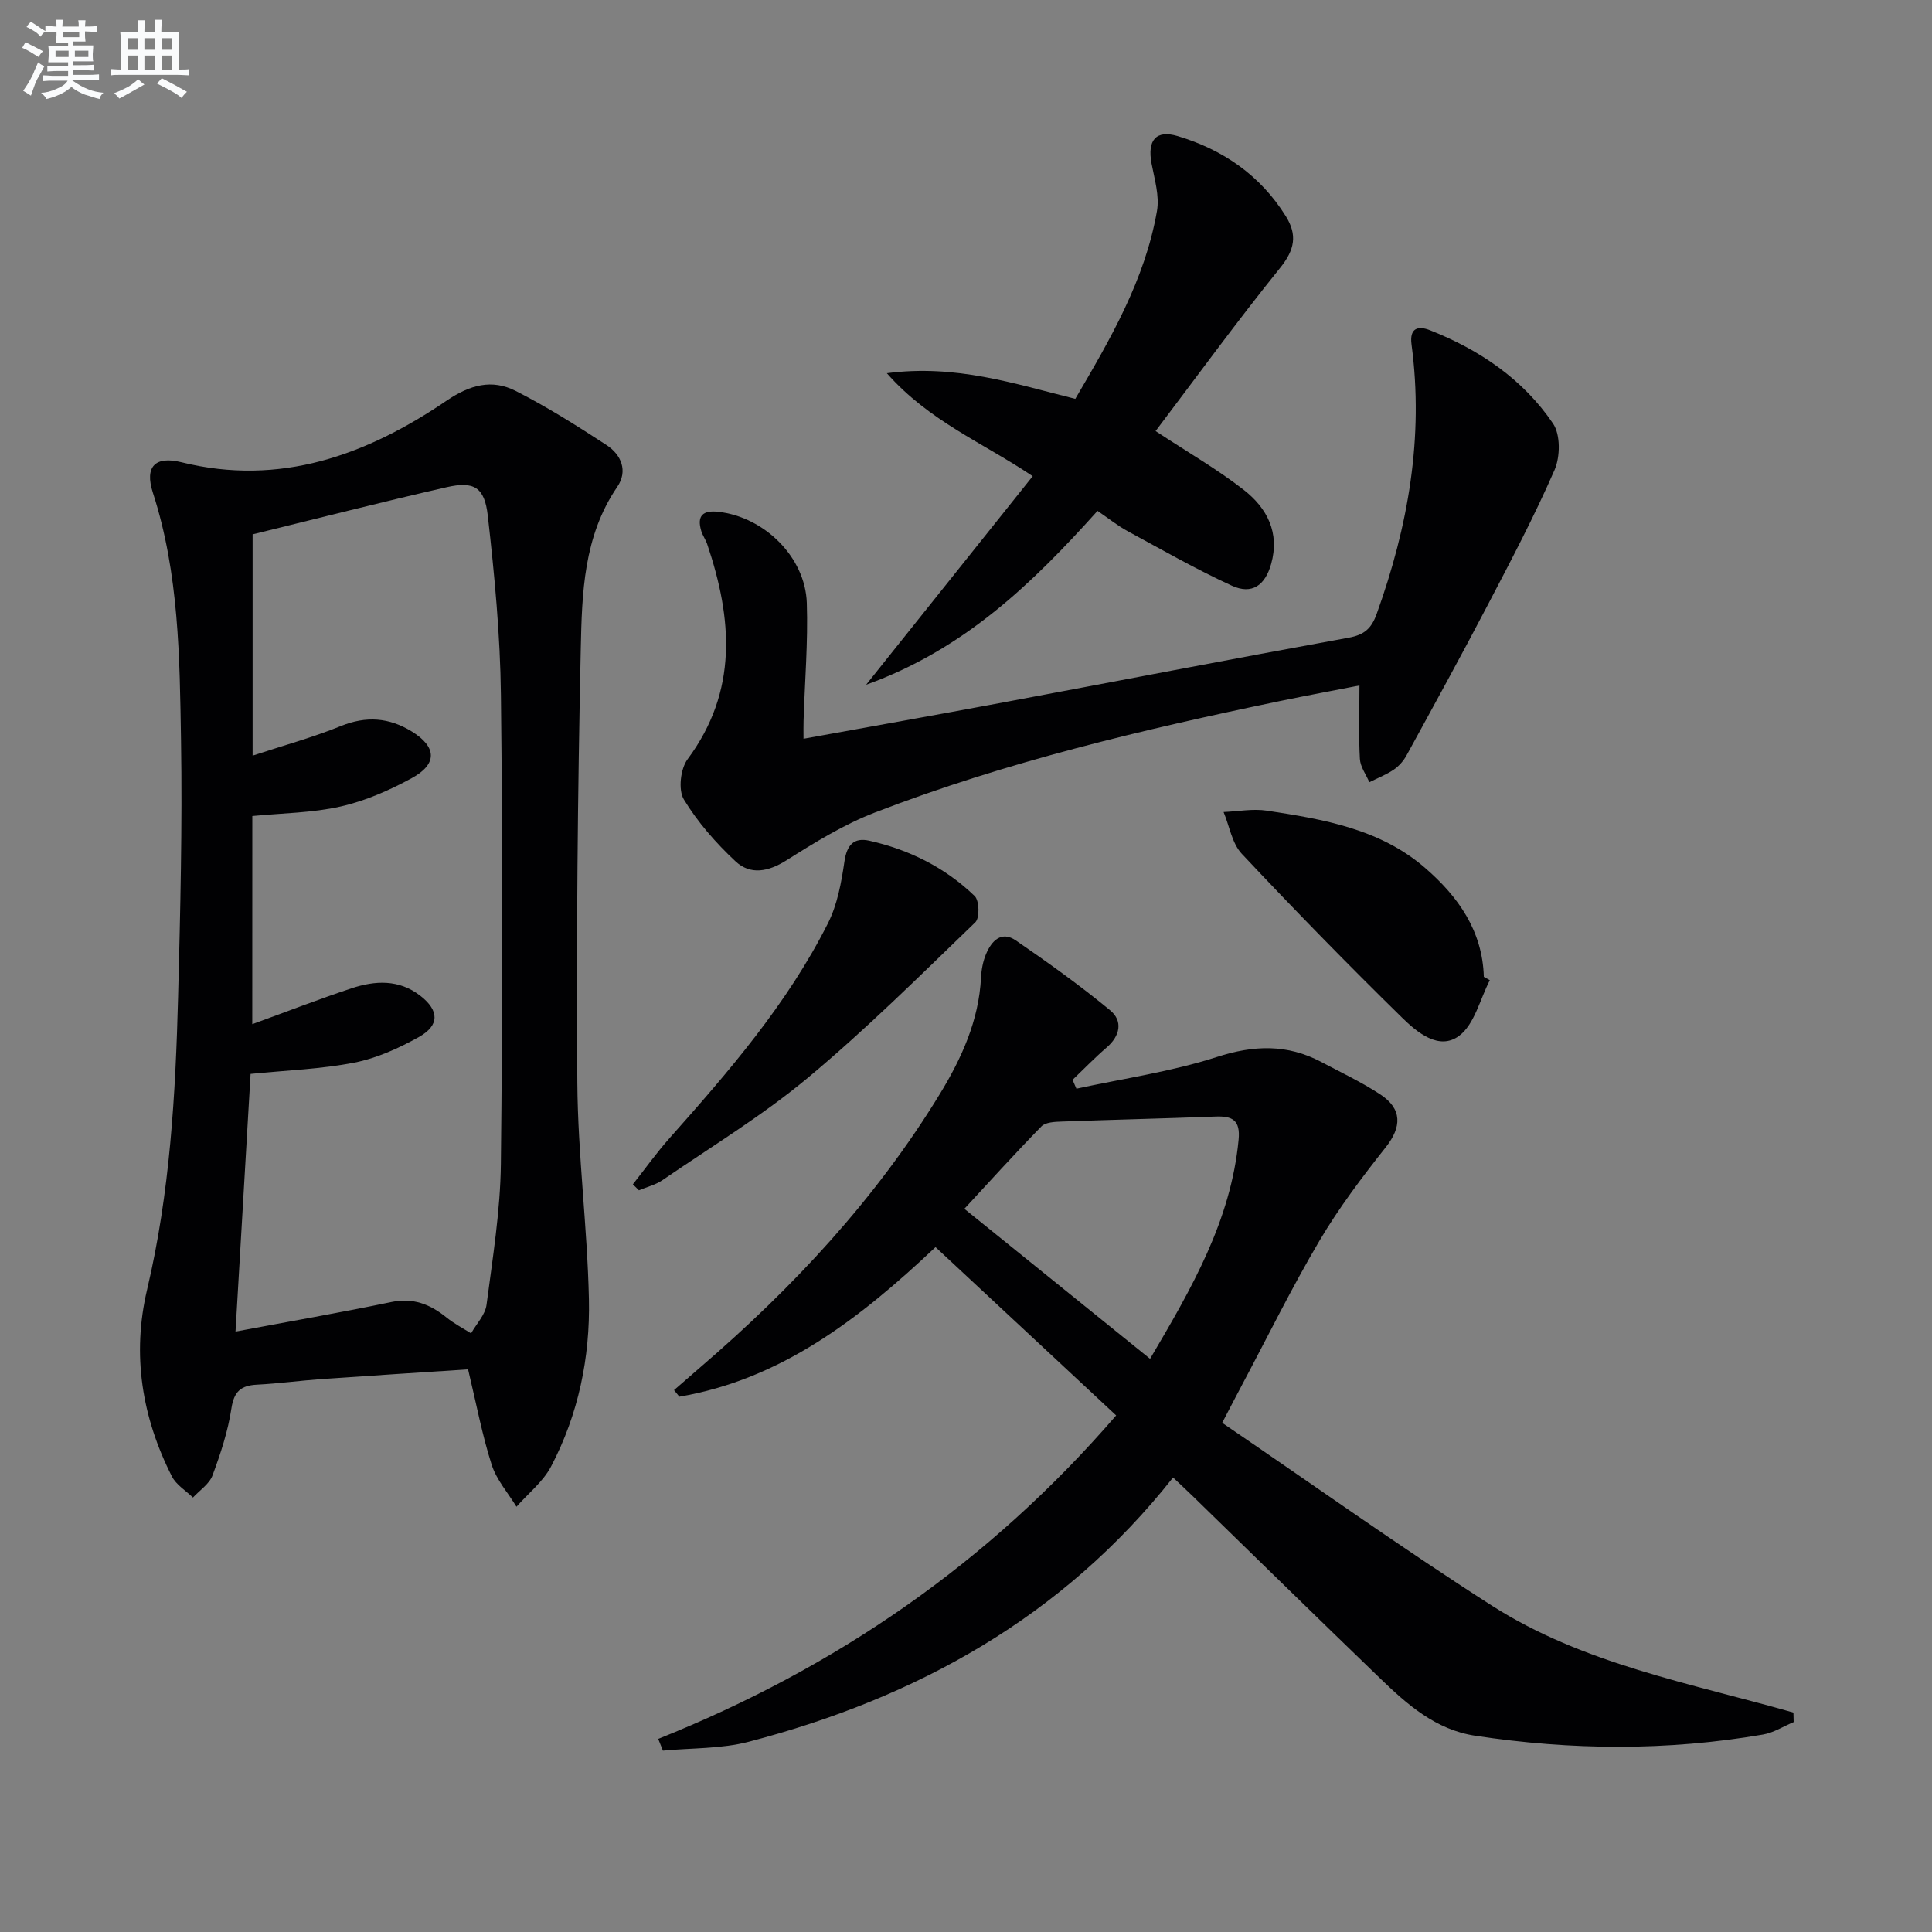 <svg enable-background="new 0 0 400 400" viewBox="0 0 400 400" xmlns="http://www.w3.org/2000/svg"><rect x="0" y="0" width="400" height="400" fill="#808080" stroke="none"/><g fill="#010103"><path d="m96.91 283.51c-9.83.65-20.06 1.29-30.29 2.01-4.47.32-8.93.93-13.4 1.16-3.32.17-4.77 1.38-5.31 4.93-.71 4.71-2.24 9.36-3.91 13.85-.66 1.79-2.66 3.08-4.05 4.59-1.48-1.44-3.46-2.62-4.35-4.36-6.23-12.25-8.32-25.25-5.15-38.67 4.74-20.04 5.9-40.41 6.43-60.84.46-17.62.88-35.26.6-52.88-.28-17.23-.41-34.55-5.82-51.27-1.78-5.49.52-7.66 5.89-6.33 20.45 5.07 38.35-1.49 54.89-12.73 4.88-3.32 9.41-4.53 14.33-2.03 6.49 3.3 12.7 7.22 18.81 11.21 3.05 1.99 4.47 5.36 2.21 8.66-6.99 10.22-7.3 22.01-7.55 33.54-.64 29.95-.93 59.92-.71 89.87.11 14.93 2.08 29.84 2.4 44.78.26 12.05-2.18 23.85-7.85 34.64-1.66 3.15-4.73 5.56-7.15 8.31-1.76-2.88-4.13-5.56-5.13-8.68-1.96-6.11-3.14-12.46-4.89-19.76zm-44.68-71.47c7.17-2.61 13.8-5.18 20.54-7.42 4.88-1.62 9.83-1.89 14.24 1.53 3.93 3.05 4.05 6.13-.3 8.56-4.16 2.32-8.71 4.38-13.34 5.29-6.89 1.35-13.99 1.59-21.49 2.34-1 17.17-2.03 34.69-3.12 53.35 11.45-2.15 21.87-3.95 32.22-6.11 4.55-.95 8.07.44 11.46 3.19 1.56 1.26 3.38 2.21 5.09 3.29 1.11-1.97 2.93-3.84 3.2-5.91 1.27-9.71 2.86-19.46 2.97-29.21.36-32.32.38-64.65.01-96.98-.14-12.42-1.32-24.86-2.72-37.21-.67-5.94-2.89-7.17-8.57-5.87-13.38 3.05-26.68 6.46-40.12 9.75v45.82c6.38-2.11 12.46-3.77 18.25-6.12 5.27-2.14 10.01-1.78 14.73 1.13 5.13 3.17 5.34 6.72-.04 9.65-4.62 2.52-9.63 4.72-14.73 5.87-5.88 1.33-12.06 1.36-18.27 1.97-.01 14.15-.01 28.29-.01 43.09z"/><path d="m139.55 287.81c1.82-1.58 3.64-3.18 5.47-4.75 19.19-16.48 36.28-34.82 49.52-56.49 4.53-7.42 8.12-15.26 8.57-24.19.08-1.64.41-3.36 1.04-4.86 1.14-2.72 3.17-4.86 6.17-2.81 6.67 4.58 13.27 9.3 19.51 14.45 2.7 2.22 2.1 5.3-.73 7.73-2.45 2.11-4.7 4.44-7.04 6.68.27.61.54 1.22.8 1.83 9.71-2.11 19.66-3.52 29.07-6.56 7.67-2.48 14.57-2.7 21.61 1.02 4.12 2.18 8.36 4.18 12.24 6.73 4.58 3.01 4.43 6.75 1.14 10.92-4.91 6.2-9.72 12.57-13.73 19.36-5.75 9.73-10.74 19.9-16.05 29.88-1.16 2.18-2.29 4.37-4.1 7.83 18.68 12.72 36.94 25.75 55.81 37.83 18.93 12.12 41.15 16.07 62.46 22.16.02.66.03 1.31.05 1.97-2.12.88-4.16 2.21-6.36 2.58-19.82 3.41-39.69 3.26-59.55.25-8.22-1.24-14.1-6.47-19.75-11.92-12.95-12.49-25.8-25.08-38.69-37.63-1.29-1.26-2.62-2.48-4.14-3.92-22.85 28.9-53.04 45.62-87.84 54.71-5.7 1.49-11.84 1.27-17.78 1.84-.32-.81-.65-1.62-.97-2.43 36.65-14.67 68.27-36.26 94.81-66.97-12.56-11.7-24.89-23.19-37.4-34.85-15.92 15.03-32.05 27.37-53.03 30.97-.37-.45-.74-.91-1.11-1.36zm98.56-6.48c8.61-14.6 16.73-28.6 18.33-45.36.39-4.07-1.29-4.94-4.8-4.8-10.62.4-21.26.65-31.88 1.04-1.41.05-3.29.13-4.14.99-5.66 5.8-11.09 11.81-15.96 17.07 12.97 10.48 25.54 20.63 38.45 31.06z"/><path d="m166.36 152.95c13.74-2.49 27.1-4.86 40.44-7.35 24.14-4.51 48.25-9.18 72.41-13.57 3.23-.59 4.72-1.87 5.82-4.94 6.51-18.09 9.78-36.55 7.21-55.78-.45-3.4 1.35-3.92 3.84-2.93 10.27 4.06 19.24 10.14 25.46 19.31 1.56 2.29 1.5 6.89.31 9.62-4.17 9.54-9.04 18.79-13.87 28.02-5.45 10.43-11.12 20.74-16.77 31.06-.62 1.14-1.58 2.23-2.65 2.96-1.56 1.05-3.35 1.75-5.05 2.6-.69-1.61-1.87-3.19-1.96-4.83-.27-4.77-.09-9.56-.09-15.2-5.56 1.09-10.98 2.09-16.39 3.21-28.47 5.91-56.75 12.6-83.93 23.09-6.44 2.48-12.46 6.21-18.33 9.91-3.76 2.37-7.45 3.07-10.52.21-4.06-3.79-7.85-8.11-10.71-12.83-1.19-1.97-.7-6.33.77-8.31 10.5-14.14 9.27-29.11 4.07-44.54-.32-.94-.94-1.78-1.23-2.73-.96-3.17.35-4.33 3.52-3.97 9.51 1.06 18.01 9.34 18.33 18.86.27 8.12-.42 16.27-.67 24.4-.04 1.09-.01 2.2-.01 3.73z"/><path d="m213.81 98.59c-10.41-7-21.42-11.36-30.2-21.32 14.28-1.88 26.37 2.16 39.02 5.31 7.18-12.26 14.42-24.59 16.91-38.92.54-3.11-.51-6.55-1.12-9.78-.92-4.84.89-7.06 5.42-5.7 9.38 2.82 17.08 8.1 22.36 16.56 2.44 3.9 1.87 6.96-1.16 10.72-8.94 11.08-17.32 22.61-25.79 33.79 6.81 4.48 12.85 7.95 18.29 12.2 4.78 3.74 7.47 8.83 5.63 15.33-1.25 4.41-3.96 6.39-8.13 4.48-7.38-3.38-14.45-7.43-21.59-11.3-2.03-1.1-3.86-2.58-6.22-4.19-13.32 14.82-27.44 28.63-47.91 36 12-15.02 23.13-28.95 34.49-43.18z"/><path d="m131.03 245.2c2.53-3.2 4.9-6.54 7.61-9.58 12.29-13.82 24.38-27.81 32.77-44.45 1.95-3.87 2.79-8.45 3.42-12.8.5-3.45 1.97-5.03 5.16-4.31 8.26 1.86 15.7 5.56 21.8 11.45.98.94 1.07 4.55.14 5.44-11.36 10.95-22.58 22.12-34.68 32.2-9.4 7.83-19.98 14.25-30.1 21.19-1.43.98-3.24 1.41-4.87 2.1-.42-.41-.84-.83-1.25-1.24z"/><path d="m308.45 202.94c-2.04 3.94-3.16 9.13-6.36 11.52-4.17 3.11-8.74-.76-11.85-3.81-11.28-11.06-22.33-22.36-33.14-33.88-2.03-2.16-2.55-5.73-3.77-8.65 3-.12 6.07-.73 8.98-.28 11.68 1.78 23.41 3.76 32.76 11.87 6.84 5.93 11.87 13.01 12.14 22.53.42.23.83.47 1.24.7z"/></g><path d="m6.8 9.5c.6.3 1.3.7 2.1 1.1-.4.4-.7.8-.9 1.2-.7-.4-1.3-.8-1.8-1.1s-1.1-.6-1.6-.8c.2-.4.5-.8.7-1.2.4.2.8.5 1.5.8zm.9 6.9c-.3.6-.5 1.1-.7 1.7s-.4 1.1-.6 1.7c-.6-.4-1.1-.7-1.6-1 .7-1 1.2-1.8 1.5-2.4.3-.5.6-1.1.8-1.7.3-.6.5-1.2.8-1.8.3.3.8.6 1.3.8-.7 1.3-1.2 2.2-1.5 2.7zm.1-11c.4.3 1 .7 1.7 1.1-.5.2-.8.6-1.1 1.1-.5-.6-1-1-1.4-1.2s-.9-.6-1.5-.8c.2-.4.5-.7.9-1.1.5.3.9.6 1.4.9zm10.5 13.1c1 .4 2 .6 3.1.7-.4.4-.7.8-.8 1.3-.9-.2-1.9-.6-3-.9-1-.4-2-.9-2.8-1.6-.5.4-1.1.9-1.9 1.3s-1.9.9-3.3 1.2c-.1-.3-.5-.8-1.1-1.3 1 0 2.1-.3 3.2-.8 1.2-.5 1.9-1 2.3-1.7h-3.2c-.4 0-1 0-2 .1v-1.2c1 0 1.7.1 2 .1h3.3v-1h-2.3c-.2 0-.9 0-2 .1v-1.2c1.2 0 1.9.1 2 .1h2.3v-.8h-4.1c0-.7.1-1.2.1-1.6 0-.5 0-1.1-.1-1.8h4.1v-.7h-2.5c0-.6.1-1.1.1-1.6v-.6h-.5c-.4 0-1 0-1.8.1v-1.3c1.2 0 1.9.1 2.1.1h.2c0-.3 0-.8-.1-1.4h1.4c0 .6-.1 1-.1 1.4h3.4c0-.4 0-.8-.1-1.3h1.5c0 .4-.1.9-.1 1.3.7 0 1.5 0 2.5-.1v1.2c-1 0-1.8-.1-2.5-.1v.6c0 .3 0 .8.1 1.5h-2.5v.8h4.1c0 .8-.1 1.3-.1 1.8s0 1 .1 1.5h-4.1v.8h1.4c.8 0 1.8 0 2.9-.1v1.2c-1 0-1.9-.1-2.8-.1h-1.5v1h3.2c.3 0 1 0 2.1-.1v1.2c-1.1 0-1.8-.1-2.1-.1h-3.4l-.1.1c1.4 1 2.4 1.5 3.4 1.9zm-4.1-6.7v-1.3h-2.7v1.3zm2.2-4.1v-1.1h-3.4v1.1zm1.9 4.1v-1.3h-2.8v1.3z" fill="#fafbfc"/><path d="m37 6.7v2.3 5.4c1 0 1.8 0 2.2-.1v1.3c-.6 0-1.5-.1-2.5-.1h-11.9c-.7 0-1.3 0-1.8.1v-1.3c.5 0 1.1.1 2 .1v-5.2c0-1 0-1.8-.1-2.5h3.7c0-1.3 0-2.1-.1-2.5h1.5c0 .4-.1 1.3-.1 2.5h2.2c0-1.2 0-2.1-.1-2.6h1.5c0 .4-.1 1.3-.1 2.6zm-12.3 13.7c-.3-.4-.7-.8-1.1-1.1 1.1-.4 2.1-.9 2.9-1.3.8-.5 1.5-1 2.1-1.6.4.4.9.8 1.3 1.1-2.5 1.4-4.2 2.4-5.2 2.9zm3.9-10.1v-2.4h-2.2v2.4zm0 4.1v-2.9h-2.2v2.9zm3.5-4.1v-2.4h-2.2v2.4zm0 4.1v-2.9h-2.2v2.9zm.4 2.9 1-1.1c.6.3 1.4.7 2.5 1.3s2 1.1 2.7 1.5c-.4.4-.8.8-1.1 1.3-.8-.8-2.5-1.7-5.1-3zm3.1-7v-2.4h-2.1v2.4zm0 4.1v-2.9h-2.1v2.9z" fill="#fafbfc"/></svg>
